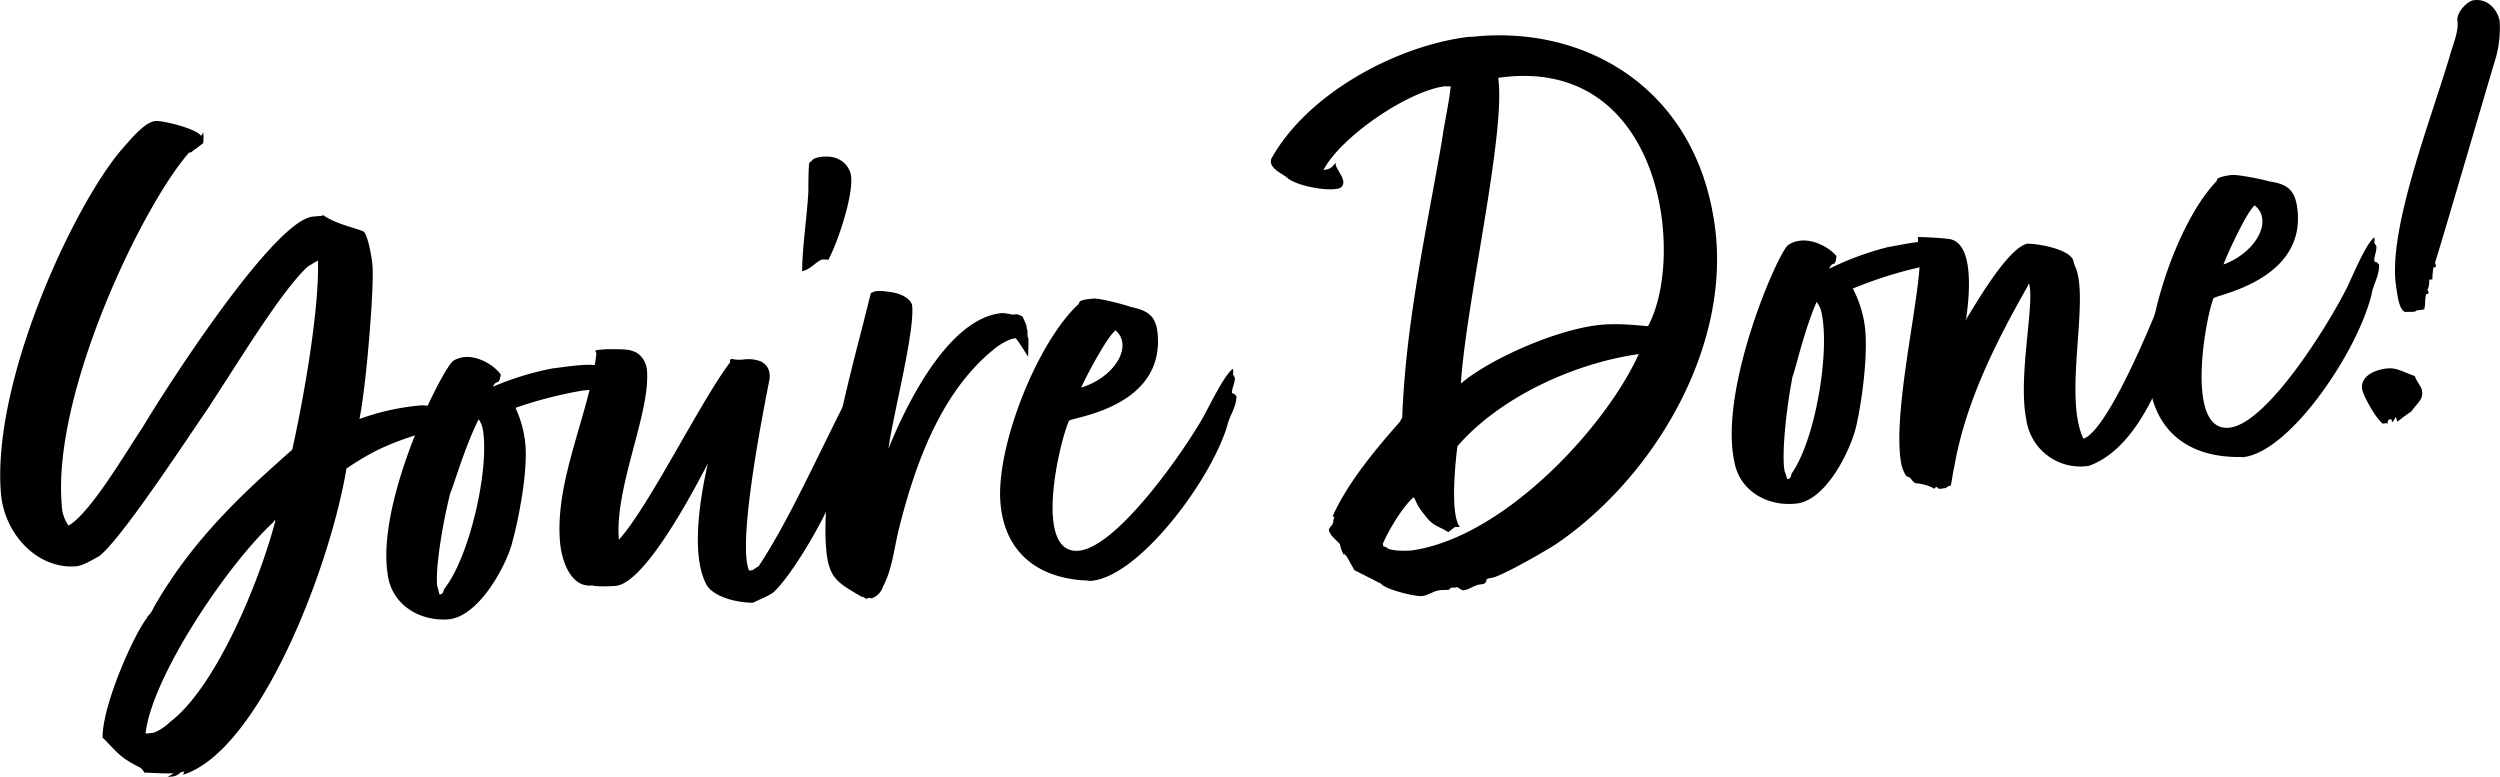 <svg xmlns="http://www.w3.org/2000/svg" viewBox="0 0 680.41 211.45"><g id="Layer_2" data-name="Layer 2"><g id="Layer_1-2" data-name="Layer 1"><path d="M49.82,210.86l.37-.93-1.09.32a3.59,3.59,0,0,1-2.59,1.12l-.89.08,1.7-1c-1.55.14-6.5-.11-8.07-.19a3.14,3.14,0,0,0-1.71-1.65c-5.16-2.68-5.48-3.77-9.64-7.89.08-9.41,8.92-28.75,12.17-32.61l0-.23a7.59,7.59,0,0,0,1.79-2.61c11.08-19.32,25.42-32,37.68-42.89,3.54-16,7.37-38.91,7-51.41-.23,0-2.35,1.33-2.78,1.58-7.45,6.92-19,26.27-27.49,39.1-6.16,9-23.36,35.15-29.24,39.69-1.92,1.06-4.47,2.62-6.25,2.78-10.44.9-19.54-8.6-20.51-19.71-2.6-30,19.24-77.54,32.63-93.48,2-2.19,6.27-7.7,9.38-8,2-.18,11.38,2.14,12.44,4.07l.59-.95a14.65,14.65,0,0,1,0,2.91l-3.37,2.53-.44,0C38.83,55.81,14.17,107,16.81,137.4a10.13,10.13,0,0,0,1.84,5.65c6-3.42,15.71-20.16,20.07-26.58C45,105.86,74.55,59.87,85.21,58.94L87,58.79c.45,0,.89-.08.87-.3,3.34,2.4,8.12,3.33,10.9,4.43,1.15.35,2.34,6.29,2.61,9.4.46,5.33-1.52,31.46-3.54,41.71A65.08,65.08,0,0,1,115,110.3l3.83.35-1.11.09-.18.46,0,.23,1.85.73L117.56,117c-9.58,3.07-14.6,4.62-23.26,10.52C89.72,154.8,70.52,204.36,49.82,210.86Zm25.12-69.11-.24-.2-.19.47c-12.44,11.37-33.06,42-34.86,57.41l0,.22,1.78-.16c1.11-.09,3.86-1.9,4.68-2.86C59,187,70.92,157.32,74.94,141.75Z"/><path d="M140.3,111a30.17,30.17,0,0,1,2.55,8.73c1.1,7.51-1.68,21.86-3.75,29-2.11,6.68-9.1,18.92-16.86,19.82-8,.69-15.79-4-16.75-12.43-3.1-20.32,15.44-56.84,18-58a7.05,7.05,0,0,1,3-.94c3.56-.31,7.79,2,9.81,4.75-.6,3.4-1,1-2.17,3.32a80.44,80.44,0,0,1,16.35-5c1.34-.12,4.2-.59,6.87-.82,3.78-.33,7.59-.21,8.65,1.71l-2.06,2,.24.2-.65.28.3.87c-.22,0-.2.24-.18.47,0,0,.52.85.74.83l-.43.26a41.57,41.57,0,0,0-5.35.24A112.24,112.24,0,0,0,140.3,111Zm-20.66,50.81c.89-.08,1-.77,1.22-1.45,7.06-8.9,12.37-32.86,10.56-43.44a7.36,7.36,0,0,0-1.14-2.82c-4,8-6.9,18.51-7.68,19.92-2.34,9.15-4.18,21.4-3.59,25.6C119.29,160.29,119.34,161,119.64,161.83Z"/><path d="M204.88,164.05c-4.48-.05-10.43-1.55-12.5-4.73-5-9-1-27.44.26-33.15-3.07,5.86-16.87,32.58-25.09,33.29-1.33.12-5.35.24-6.28-.13-6,.74-8.43-6.88-8.85-11.76-1.41-16.22,7.18-33.3,9.61-49.18l.27-2a1.35,1.35,0,0,0-.3-.87c.21-.24.65-.28,1.32-.34l1.55-.13c2.24,0,6.26-.1,7.21.49,2.28.48,3.84,3,4,5.25,1,11.55-8.87,31.88-7.64,46.1,8.18-9,22.24-37.74,30.28-48.29l-.05-.67.42-.26a9.36,9.36,0,0,0,3.37.16,9.72,9.72,0,0,1,3.37.15c2.28.48,4,2.12,3.59,5.29-2.33,11.84-8.66,44.62-5.56,52l.67-.06c.44,0,.84-.52,1.92-1.06,7.92-11.88,15.6-29.11,24.21-46l.1,1.11c.24.2,0,.44.06.67.07.89,1,.81.37,1.75a7.32,7.32,0,0,1,0,2.24l0,.45c.16-.69.59-.95.55-1.39l.28.64c-.22,0-.16.69.5.63,0,.45-.12,1.13.32,1.09a.73.73,0,0,0,.43-.25l0,.44-.82,1,0,.45c1,.59.2,2.22-.62,3.19.56,1.29-1.19,4.35-1.74,5.74,0,.22.32,1.09-.55,1.39.3.87-.31,1.6-.91,2.32-1.22,6.6-12.08,25.89-18.08,31.56C208.34,162.64,208.32,162.41,204.88,164.05Z"/><path d="M223.63,70.66c-1.52.58-3.12,2.73-5.32,3.15.07-7,1.25-14,1.7-21.63,0-2.47,0-5.37.22-7.86.85-.52.81-1,1.68-1.26a7.58,7.58,0,0,1,2.2-.42c3.11-.27,6.13,1,7.31,4.29,1.51,4.57-3.47,19.33-6,23.8A5,5,0,0,0,223.63,70.66Zm52.66,21.4c-1.55.13-4.32,1.72-5.78,3-14.65,11.79-21.63,31.87-25.95,49.25-1.31,5.49-1.76,10.68-4.26,15.37a4.91,4.91,0,0,1-3.08,3.18l-.69-.17-.64.28c-.45,0-.73-.61-1.39-.55-6.61-3.9-8.95-5-9.64-13-1.5-17.33,5.59-43.91,9.94-60.85L237,79.8a4.2,4.2,0,0,1,1.74-.6,13.17,13.17,0,0,1,2.92.2c3.84.34,6.45,2.12,6.61,3.9.63,7.33-5.09,29.09-6.48,38.84,5.16-12.76,16.6-35.69,31-36.94a15.74,15.74,0,0,1,2.72.43l1.33-.11,1.4.55c.28.65,1.34,2.57,1.17,3.25.54,1.08-.05,2,.46,2.65l.05.67c0,.44-.09,4-.09,4l0,.44C279.1,96.06,276.74,92,276.29,92.06Z"/><path d="M335.56,101.91l.52.85c.11,1.33-.86,3-.77,4.1,0,.22.71.38.71.38l.5.63c0,2.91-2,5.54-2.45,7.82C329.56,130.86,309.89,157,297,158.08c-.67.06-1.13-.13-1.58-.09-14.16-.78-22.69-8.77-23.22-22.61-.46-15.62,10.41-42.53,21.39-52.66l.19-.46c.16-.69,3-.94,3.94-1,1.55-.13,8.65,1.72,10,2.27,4.56.95,6.92,2.31,7.36,7.42,1.76,20.21-23.77,22.65-24.14,23.58-2.63,5.82-9.82,36.44,2.62,35.36,10.44-.91,28.56-26.88,34-36.52,1.54-2.82,5.72-11.47,8-13A3.81,3.81,0,0,1,335.56,101.91Zm-41.32,3.59c9.15-2.81,14.24-11.31,9.39-15.59C301.73,91.19,296.5,100.6,294.24,105.5Z"/><path d="M360.22,46.23l.22,0c1.76-.25,2.14-.75,3.09-2-.44,1.64,3.62,4.89,1.42,6.78a2.72,2.72,0,0,1-1.29.41c-3.76.54-11.2-1.1-13.28-3-1-1-5.33-2.61-4.36-5.24,9.49-17.12,32.63-30.12,52.5-33,1.32-.19,2.46-.13,3.78-.32C431.91,7.36,460.65,24,466.4,59.41c5.65,33.21-15.27,69.54-42.32,88.28-2.87,2-15.58,9.22-18,9.56a4,4,0,0,0-1.51.44c-.06,1.14-.73,1.23-1.39,1.33l-.88.13c-.44.06-3,1.32-3.19,1.35l-1.1.16-1.48-.91c-.41.28-.88.12-1.33.19-.22,0-.44.06-.82.57-.66.09-1.79,0-2.68.15-1.54.22-3,1.33-4.51,1.55-2,.28-10.4-1.89-11.29-3.34l-7.28-3.69-2.11-3.75-.79-.79.06.45a8.7,8.7,0,0,1-1.1-3c-1.08-1.2-2.84-2.52-3-3.85-.1-.66,1.38-1.32,1.19-2.64l.32-.95s-.7-.13-.47-.16c3.9-8.89,11.78-18.36,18.18-25.58l.73-1.23c1-26.05,6.38-49.79,10.82-75.43.66-4.83,1.92-10.19,2.39-14.76l-1.79,0C382.85,25,365,37.21,360.22,46.23ZM376.36,148l.1.66.94.32c.6,1,5.33,1,6.88.82,25.16-3.61,52.84-33.7,61.73-53.44-17.66,2.53-37.75,11.71-49.35,25.08-.53,4.13-2.07,18.55.67,22l-1.35,0-1.83,1.39c-2.49-1.67-4-1.45-6.28-4.51-3-3.62-2.46-4.6-3.19-4.95C381.69,138,377.88,144.4,376.36,148ZM397.6,104.4c6.81-5.93,23.9-14,36.48-15.81,4.86-.69,9.65-.25,14.45.19,10.33-19,4-74-40.77-67.6C409.91,36.19,399,82.36,397.6,104.4Z"/><path d="M504.27,78.54a30.32,30.32,0,0,1,3,8.58c1.52,7.44-.46,21.92-2.13,29.14-1.73,6.78-8,19.4-15.73,20.72-7.95,1.14-16-3.11-17.41-11.47-4.23-20.12,12.25-57.62,14.77-58.88a7,7,0,0,1,3-1.1c3.53-.51,7.88,1.57,10.06,4.19-.41,3.43-1,1-2,3.43a81,81,0,0,1,16-5.9c1.33-.19,4.16-.82,6.81-1.2,3.75-.54,7.57-.63,8.74,1.23l-2,2.08.26.19-.63.31.34.86c-.22,0-.19.25-.16.47,0,0,.57.82.79.79l-.41.28a43.35,43.35,0,0,0-5.33.54A113.49,113.49,0,0,0,504.27,78.54Zm-17.8,51.88c.88-.12,1-.81,1.13-1.51,6.56-9.27,10.52-33.49,8.12-44a7.33,7.33,0,0,0-1.29-2.75c-3.56,8.17-5.86,18.86-6.56,20.31-1.82,9.28-3,21.61-2.16,25.77C486,128.91,486.12,129.57,486.47,130.42Z"/><path d="M592.52,76.72c1.2.5,1.08,1.2,1.23,2.3-.53,2.55.89,4.6.76,6.87-4.63,13.28-11.15,35.39-25.91,40.88a14.84,14.84,0,0,1-17.12-12.64c-2.28-11.16,2.13-30.71.87-36.39-.16-1.1-.44.06-.44.06-8.64,15.21-16.89,31.48-20,49.05-.54,2.55-.72,4.38-1,5.33a1.88,1.88,0,0,0-1.26.63l-.66.09-1.11.16c-.69-.13-.28-.41-1-.54l-.38.51a12,12,0,0,0-5.17-1.51c-1-.54-1.11-1.42-2-1.74l-.48-.15a9.33,9.33,0,0,1-1.39-3.41c-2.81-14.91,6.67-51,4.84-59L522,65.86l0-1.35c1.36,0,6.34.21,8.64.56,6.94,1.26,5.27,16.37,4.46,21.66l-.35.73c1.86-2.75,11.34-19.87,17-21.14,4.07.1,10.82,1.61,12.3,4.1.28.41.44,1.52.76,2.15,4,8.89-3.3,35.16,2.19,46.76l.22,0c5.11-2.08,13.59-20,19.6-34.57.79-2.37,4.07-9.37,4.86-10.16C592.46,74.7,592.62,75.8,592.52,76.72Z"/><path d="M646.19,66.11l.56.82c.19,1.32-.69,3-.53,4.13,0,.22.72.34.72.34l.54.6c.19,2.9-1.67,5.65-2,8-3.65,15.39-21.83,42.55-34.64,44.38-.66.1-1.13-.06-1.57,0-14.19,0-23.15-7.5-24.45-21.28-1.33-15.57,8-43,18.43-53.77l.16-.47c.12-.7,3-1.11,3.88-1.23,1.54-.22,8.73,1.22,10.15,1.7,4.6.69,7,1.92,7.76,7,2.88,20.08-22.48,23.94-22.79,24.88-2.3,6-7.78,36.93,4.58,35.16,10.38-1.48,27-28.42,31.9-38.35,1.39-2.91,5.08-11.77,7.32-13.44A4,4,0,0,1,646.19,66.11ZM605.13,72c9-3.32,13.59-12.09,8.51-16.09C611.81,57.29,607.11,67,605.13,72Z"/><path d="M655.94,112.24c-.22,0-3.06,2.24-3.47,2.52l-.41-1.29-.92,1.48-.34-.85-.22,0c-.89.13-.76,1-.73,1.23l-.47-.16-.88.13c-1.77-1.32-5-6.93-5.62-9.33-.51-3.53,3.31-5.2,6.18-5.61,3.09-.45,4.13.53,8.17,2,.41,1.29,1.48,2.49,1.86,3.56.63,2.84-.88,3.28-2.74,6Zm5.19-36.11a6.33,6.33,0,0,1-.32,2.52c-.44.07.35.85.16,1.11-.44.06,0,.22,0,.22l-.66.09c-.44,1.64-.09,2.49-.53,4.13l-1.33.19-.88.13c0,.22-.19.25-.63.32-.66.09-1.8,0-2,.06-2,.28-2.59-5.49-2.74-6.59-2.69-15.61,10.1-47.4,14.89-64.3.94-2.84,2.08-5.93,1.73-8.36-.31-2.21,2.62-5.33,4.38-5.58,4-.57,6.47,2.67,7.1,5.51a30.09,30.09,0,0,1-1,10.06c-1.54,4.95-16.35,55.73-16.57,55.76l.07.44s.25.19.09.66c.25.19-.19.26-.63.32l0,.22a18.62,18.62,0,0,0-.25,3Z"/></g></g></svg>
